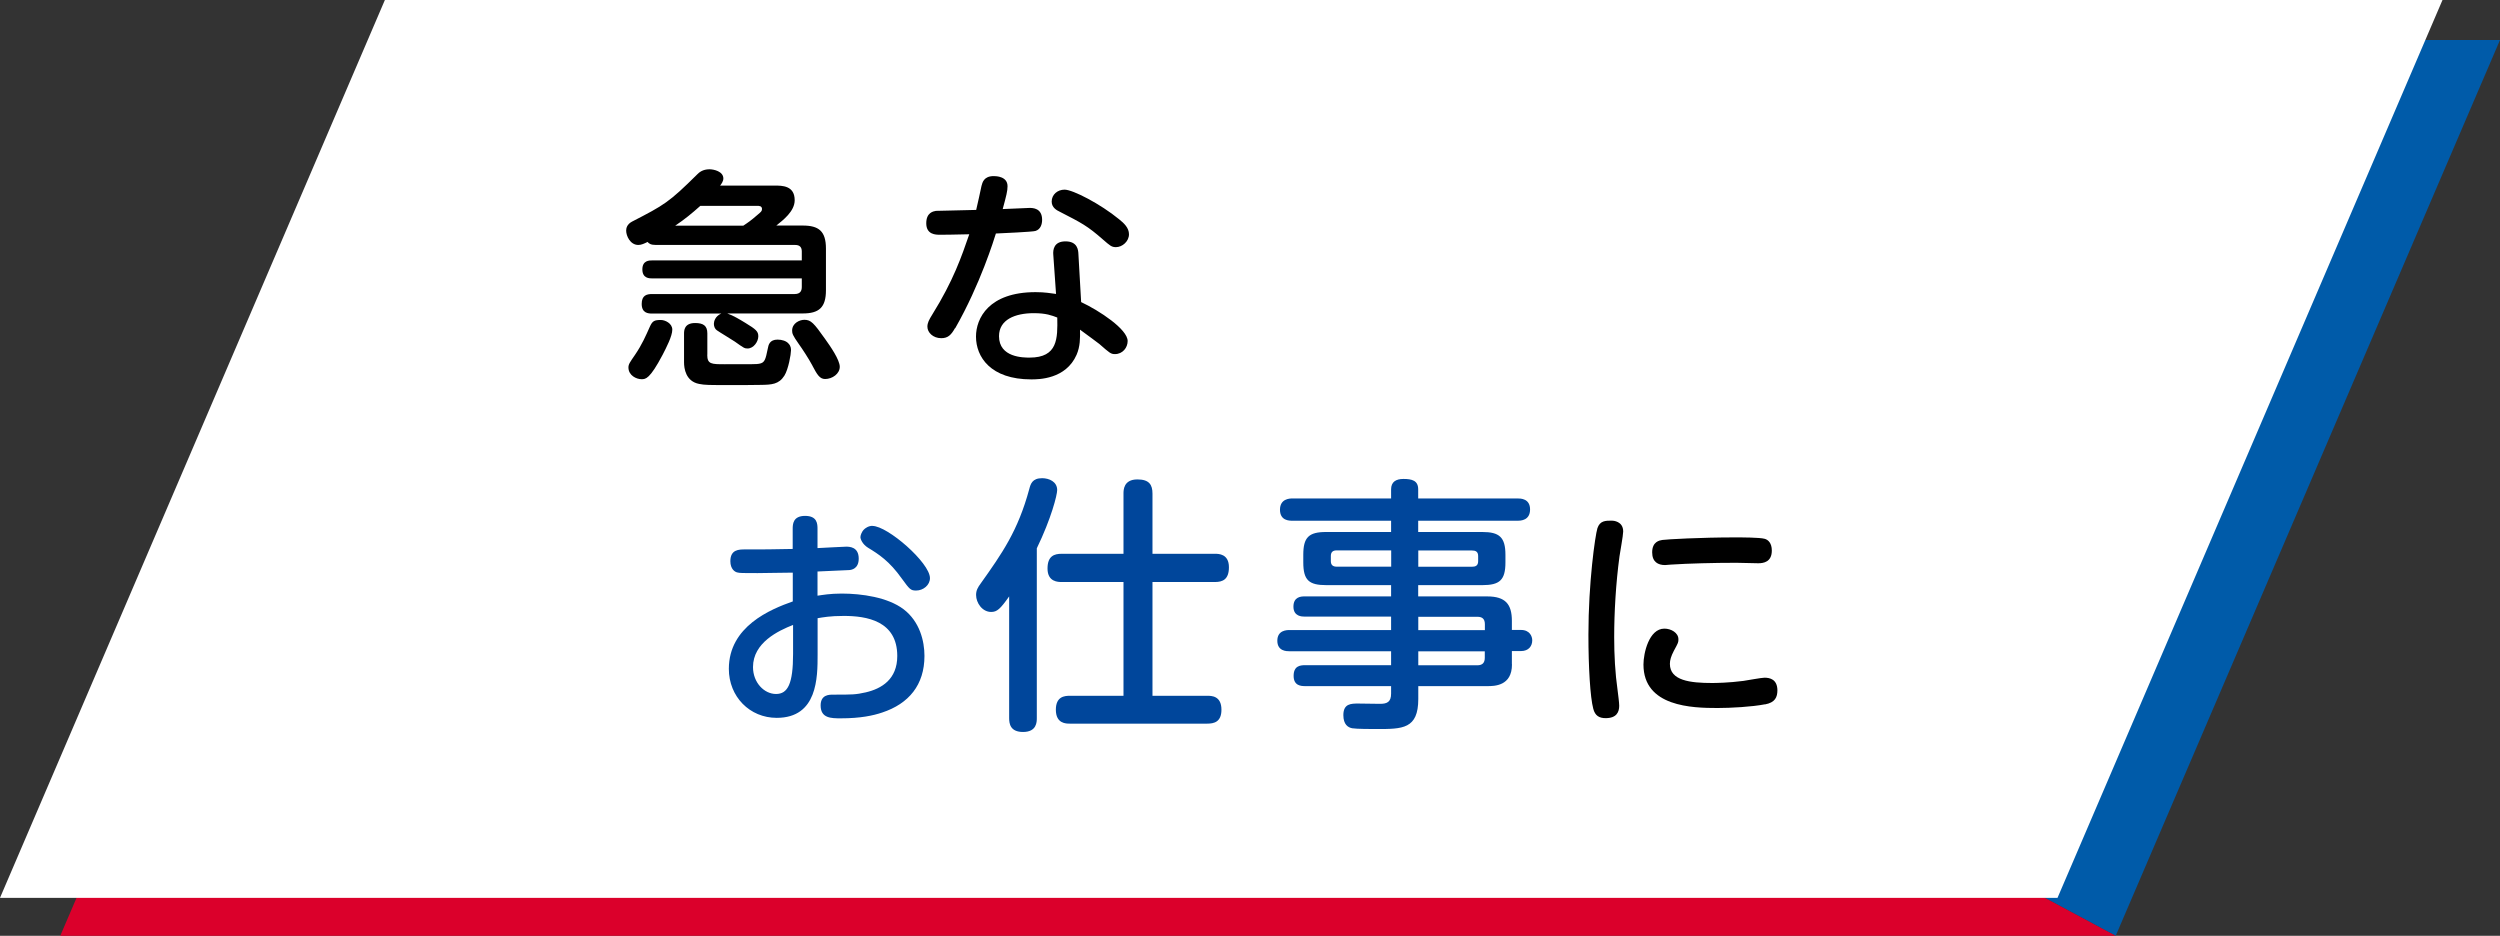 <?xml version="1.0" encoding="UTF-8"?><svg id="_レイヤー_2" xmlns="http://www.w3.org/2000/svg" viewBox="0 0 263.91 98.79"><rect x="0" y="0" width="263.91" height="98.79" fill="#333333" stroke="none"/><defs><style>.cls-1,.cls-2,.cls-3,.cls-4,.cls-5{stroke-width:0px;}.cls-2{fill:#db002b;}.cls-3{fill:#fff;}.cls-4{fill:#00469b;}.cls-5{fill:#005ba9;}</style></defs><g id="_変更箇所"><polyline class="cls-5" points="223.34 98.79 263.91 4.22 46.93 4.22"/><polyline class="cls-2" points="46.93 4.22 6.36 98.79 223.34 98.79"/><polygon class="cls-3" points="257.84 0 40.63 0 0 94.78 217.2 94.78 257.84 0"/><path class="cls-1" d="m68.83,33.1c-.41,0-1.09-.05-1.09-1.02,0-.9.53-1.04,1.09-1.04h15.06c.61,0,.75-.36.75-.75v-.9h-15.79c-.29,0-1.04,0-1.04-.95s.73-.95,1.04-.95h15.79v-.95c0-.46-.24-.68-.68-.68h-14.7c-.58,0-.75-.15-.9-.32-.34.17-.66.32-.97.32-.87,0-1.29-.97-1.29-1.51,0-.24.07-.66.61-.95,3.43-1.77,3.89-2.02,6.9-5,.19-.19.56-.53,1.29-.53.44,0,1.46.22,1.46.97,0,.29-.19.56-.34.75h5.73c.83,0,2.14,0,2.14,1.55,0,1.17-1.24,2.11-1.94,2.67h2.79c1.68,0,2.45.58,2.45,2.43v4.4c0,1.82-.73,2.45-2.45,2.45h-7.97c.68.24,1.31.63,1.92,1,1.12.68,1.36.9,1.36,1.41,0,.56-.49,1.29-1.14,1.29-.32,0-.41-.07-1.34-.73-.29-.2-1.63-1-1.89-1.19-.19-.12-.32-.39-.32-.68,0-.24.12-.8.78-1.09h-7.31Zm2.14,1.7c0,.68-.63,1.89-1.02,2.65-1.36,2.58-1.8,2.58-2.23,2.58-.53,0-1.38-.39-1.38-1.24,0-.34.15-.54.7-1.34.73-1.07,1.14-2.02,1.55-2.94.29-.66.51-.73,1.19-.73.41,0,1.19.34,1.19,1.02Zm2.96-13.07c-.9.8-1.63,1.41-2.65,2.09h7.19c.44-.29.8-.53,1.53-1.17.32-.27.44-.36.44-.58,0-.34-.32-.34-.51-.34h-6Zm.73,15.72c0,1,.44,1,1.85,1,3.04,0,3.38,0,3.62-.05.61-.1.68-.44.92-1.6.07-.39.19-.95,1.04-.95.46,0,.92.15,1.14.41.27.27.27.56.27.73,0,.39-.27,1.99-.7,2.67-.58.92-1.36.95-2.43.97-.56.02-2.48.02-3.18.02-2.43,0-2.77,0-3.38-.12-1.43-.27-1.6-1.65-1.6-2.28v-3.01c0-.32,0-1.14,1.17-1.14.87,0,1.29.29,1.29,1.09v2.26Zm11.1,1.14c-.39-.73-1.07-1.77-1.46-2.31-.61-.87-.68-1.07-.68-1.38,0-.78.78-1.14,1.29-1.14.7,0,1,.34,2.19,2.02.56.78,1.55,2.21,1.55,2.94s-.78,1.29-1.55,1.29c-.58,0-.85-.49-1.34-1.41Z"/><path class="cls-1" d="m100.82,34.63c-.41.73-.75,1.07-1.46,1.07-.87,0-1.46-.61-1.46-1.21,0-.41.17-.73.53-1.31,2.21-3.55,3.08-6.1,3.89-8.45-1.94.05-2.65.05-3.11.05-.41,0-1.43,0-1.43-1.21,0-1.14.75-1.26,1.02-1.31.17-.02,3.77-.07,4.25-.1.1-.39.49-2.19.56-2.53.1-.36.24-1.04,1.29-1.04.24,0,1.46.02,1.46,1.07,0,.49-.12.97-.51,2.41.36-.02,2.65-.12,2.82-.12.34,0,1.34,0,1.34,1.26,0,.44-.15,1-.7,1.17-.29.1-3.55.24-4.18.27-.17.54-1.63,5.34-4.3,10.01Zm10.37-7.72c-.05-.56.07-1.43,1.29-1.43,1.29,0,1.34.95,1.36,1.31l.29,5.1c1.92.9,4.91,2.87,4.91,4.11,0,.7-.53,1.38-1.34,1.38-.44,0-.56-.12-1.65-1.07-.02-.02-1.36-1.02-2.04-1.51.02.9.02,1.77-.36,2.65-1.14,2.6-4.03,2.6-4.79,2.6-4.3,0-5.83-2.38-5.83-4.52,0-1.92,1.34-4.69,6.29-4.69,1,0,1.6.12,2.16.19l-.29-4.13Zm-2.06,6.15c-1.97,0-3.67.68-3.67,2.43,0,2.26,2.58,2.26,3.23,2.26,2.99,0,2.96-2.04,2.92-4.23-.58-.22-1.17-.46-2.48-.46Zm9.01-9.91c.51.41,1.04.9,1.04,1.58,0,.75-.7,1.36-1.38,1.36-.46,0-.63-.17-1.34-.78-1.68-1.48-2.28-1.77-4.59-2.96-.32-.15-.85-.44-.85-1.07,0-.75.63-1.26,1.36-1.26.87,0,3.79,1.51,5.76,3.13Z"/><path class="cls-4" d="m86.32,62.88c.49-.07,1.29-.22,2.53-.22,2.11,0,4.86.39,6.53,1.65,1.72,1.31,2.21,3.38,2.21,4.93,0,3.06-1.65,5.05-4.47,5.98-.95.32-2.28.61-4.35.61-1.02,0-2.14,0-2.14-1.36,0-1.14.9-1.14,1.31-1.14,2.06,0,2.38,0,3.45-.24,1.68-.39,3.33-1.38,3.33-3.84,0-3.72-3.25-4.23-5.64-4.23-1.48,0-2.21.15-2.77.24v3.84c0,2.41,0,6.68-4.32,6.68-2.84,0-5.05-2.23-5.05-5.17,0-4.49,4.4-6.29,6.75-7.12v-3.04c-.83,0-3.01.05-3.72.05-1.65,0-1.85,0-2.14-.07-.24-.05-.73-.34-.73-1.19,0-1.24.92-1.24,1.55-1.24,2.23,0,2.55,0,5.03-.05v-2.11c0-.49.02-1.38,1.31-1.38s1.31.85,1.31,1.38v2.02c.49-.02,2.72-.15,3.01-.15.34,0,1.34,0,1.34,1.26,0,1.07-.75,1.19-1,1.21-.24.02-2.82.12-3.35.15v2.55Zm-2.6,3.09c-1.55.61-4.23,1.87-4.23,4.45,0,1.65,1.19,2.84,2.43,2.84s1.8-1.07,1.8-4.23v-3.06Zm8.38-10.45c1.6,0,6.07,3.89,6.07,5.51,0,.73-.7,1.31-1.46,1.31-.58,0-.68-.12-1.51-1.26-1.31-1.85-2.45-2.58-3.57-3.26-.58-.36-.8-.9-.8-1.12,0-.24.19-.61.32-.75.17-.19.53-.44.95-.44Z"/><path class="cls-4" d="m109.45,75.8c0,.4,0,1.47-1.45,1.47-1.36,0-1.47-.88-1.47-1.47v-12.84c-.94,1.33-1.28,1.64-1.9,1.64-.94,0-1.59-.96-1.59-1.79,0-.48.17-.79.51-1.25,2.24-3.15,3.91-5.53,5.1-9.92.14-.54.31-1.16,1.36-1.16.74,0,1.59.37,1.59,1.25,0,.51-.62,3-2.15,6.15v17.91Zm18.81-17.34c.37,0,1.47,0,1.47,1.42,0,1.28-.65,1.56-1.47,1.56h-6.6v12.01h5.78c.45,0,1.5,0,1.5,1.47,0,1.3-.79,1.47-1.5,1.47h-14.51c-.4,0-1.47,0-1.47-1.47,0-1.39.91-1.47,1.47-1.47h5.67v-12.01h-6.52c-.37,0-1.5,0-1.5-1.42,0-1.33.71-1.56,1.5-1.56h6.52v-6.35c0-.37,0-1.5,1.47-1.5,1.25,0,1.59.57,1.59,1.5v6.35h6.6Z"/><path class="cls-4" d="m159.61,70.14c0,2.29-1.87,2.29-2.61,2.29h-7.28v1.36c0,3.17-1.67,3.17-4.36,3.17-.59,0-2.12,0-2.61-.08-.45-.08-.94-.4-.94-1.39,0-1.22.82-1.22,1.59-1.22.37,0,1.98.03,2.29.03.74,0,1.16-.2,1.16-1.08v-.79h-9.07c-.42,0-1.22-.03-1.22-1.08s.68-1.13,1.22-1.13h9.07v-1.47h-10.71c-.31,0-1.3,0-1.3-1.11s.99-1.13,1.3-1.13h10.71v-1.42h-9.15c-.23,0-1.16,0-1.16-1.05s.82-1.08,1.16-1.08h9.15v-1.19h-6.83c-1.84,0-2.44-.51-2.44-2.41v-.79c0-1.84.57-2.41,2.41-2.41h6.86v-1.19h-10.43c-.31,0-1.3,0-1.3-1.16s1.02-1.19,1.3-1.19h10.43v-.96c0-.79.51-1.1,1.3-1.1.91,0,1.56.17,1.56,1.1v.96h10.51c.28,0,1.3,0,1.3,1.16s-.99,1.19-1.3,1.19h-10.51v1.19h6.77c1.79,0,2.44.54,2.44,2.41v.79c0,1.87-.6,2.41-2.44,2.41h-6.77v1.19h7.28c1.93,0,2.61.82,2.61,2.58v.96h.96c.93,0,1.19.68,1.19,1.1,0,.59-.37,1.13-1.19,1.13h-.96v1.39Zm-12.75-10.31v-1.73h-5.75c-.4,0-.62.17-.62.59v.54c0,.37.17.59.62.59h5.75Zm2.86,0h5.64c.4,0,.68-.11.68-.59v-.54c0-.48-.28-.59-.68-.59h-5.64v1.73Zm0,5.27v1.42h7.03v-.62c0-.57-.28-.79-.79-.79h-6.23Zm7.03,3.66h-7.03v1.47h6.23c.54,0,.79-.26.79-.79v-.68Z"/><path class="cls-1" d="m171.35,56.11c0,.41-.34,2.24-.39,2.62-.39,2.89-.56,5.98-.56,8.53,0,1.89.1,3.79.36,5.61.05.39.17,1.31.17,1.63,0,.66-.27,1.31-1.43,1.31-.66,0-1.12-.24-1.31-1-.32-1.19-.51-4.37-.51-7.8,0-5.51.71-10.47.95-11.25.27-.8.85-.8,1.53-.8.12,0,1.19.05,1.19,1.14Zm14.96,18.24c-1.38.27-3.62.39-5,.39-2.65,0-7.82-.12-7.82-4.59,0-1.19.58-3.79,2.21-3.79.71,0,1.48.44,1.48,1.12,0,.32,0,.34-.49,1.24-.29.56-.41.97-.41,1.36,0,1.77,2.14,2.02,4.47,2.02.36,0,1.77-.02,3.28-.22.36-.05,1.92-.34,2.24-.34.56,0,1.34.17,1.36,1.31,0,.75-.24,1.31-1.31,1.51Zm-.7-14.89c-.36,0-1.97-.05-2.31-.05-2.36,0-5.05.07-6.9.19-.27.02-.51.05-.63.05-.73,0-1.36-.32-1.36-1.34,0-1.14.78-1.26,1.07-1.31.46-.07,4.08-.27,7.68-.27.66,0,2.62,0,3.13.15.36.1.75.44.75,1.24,0,1.21-.88,1.34-1.43,1.34Z"/></g></svg>